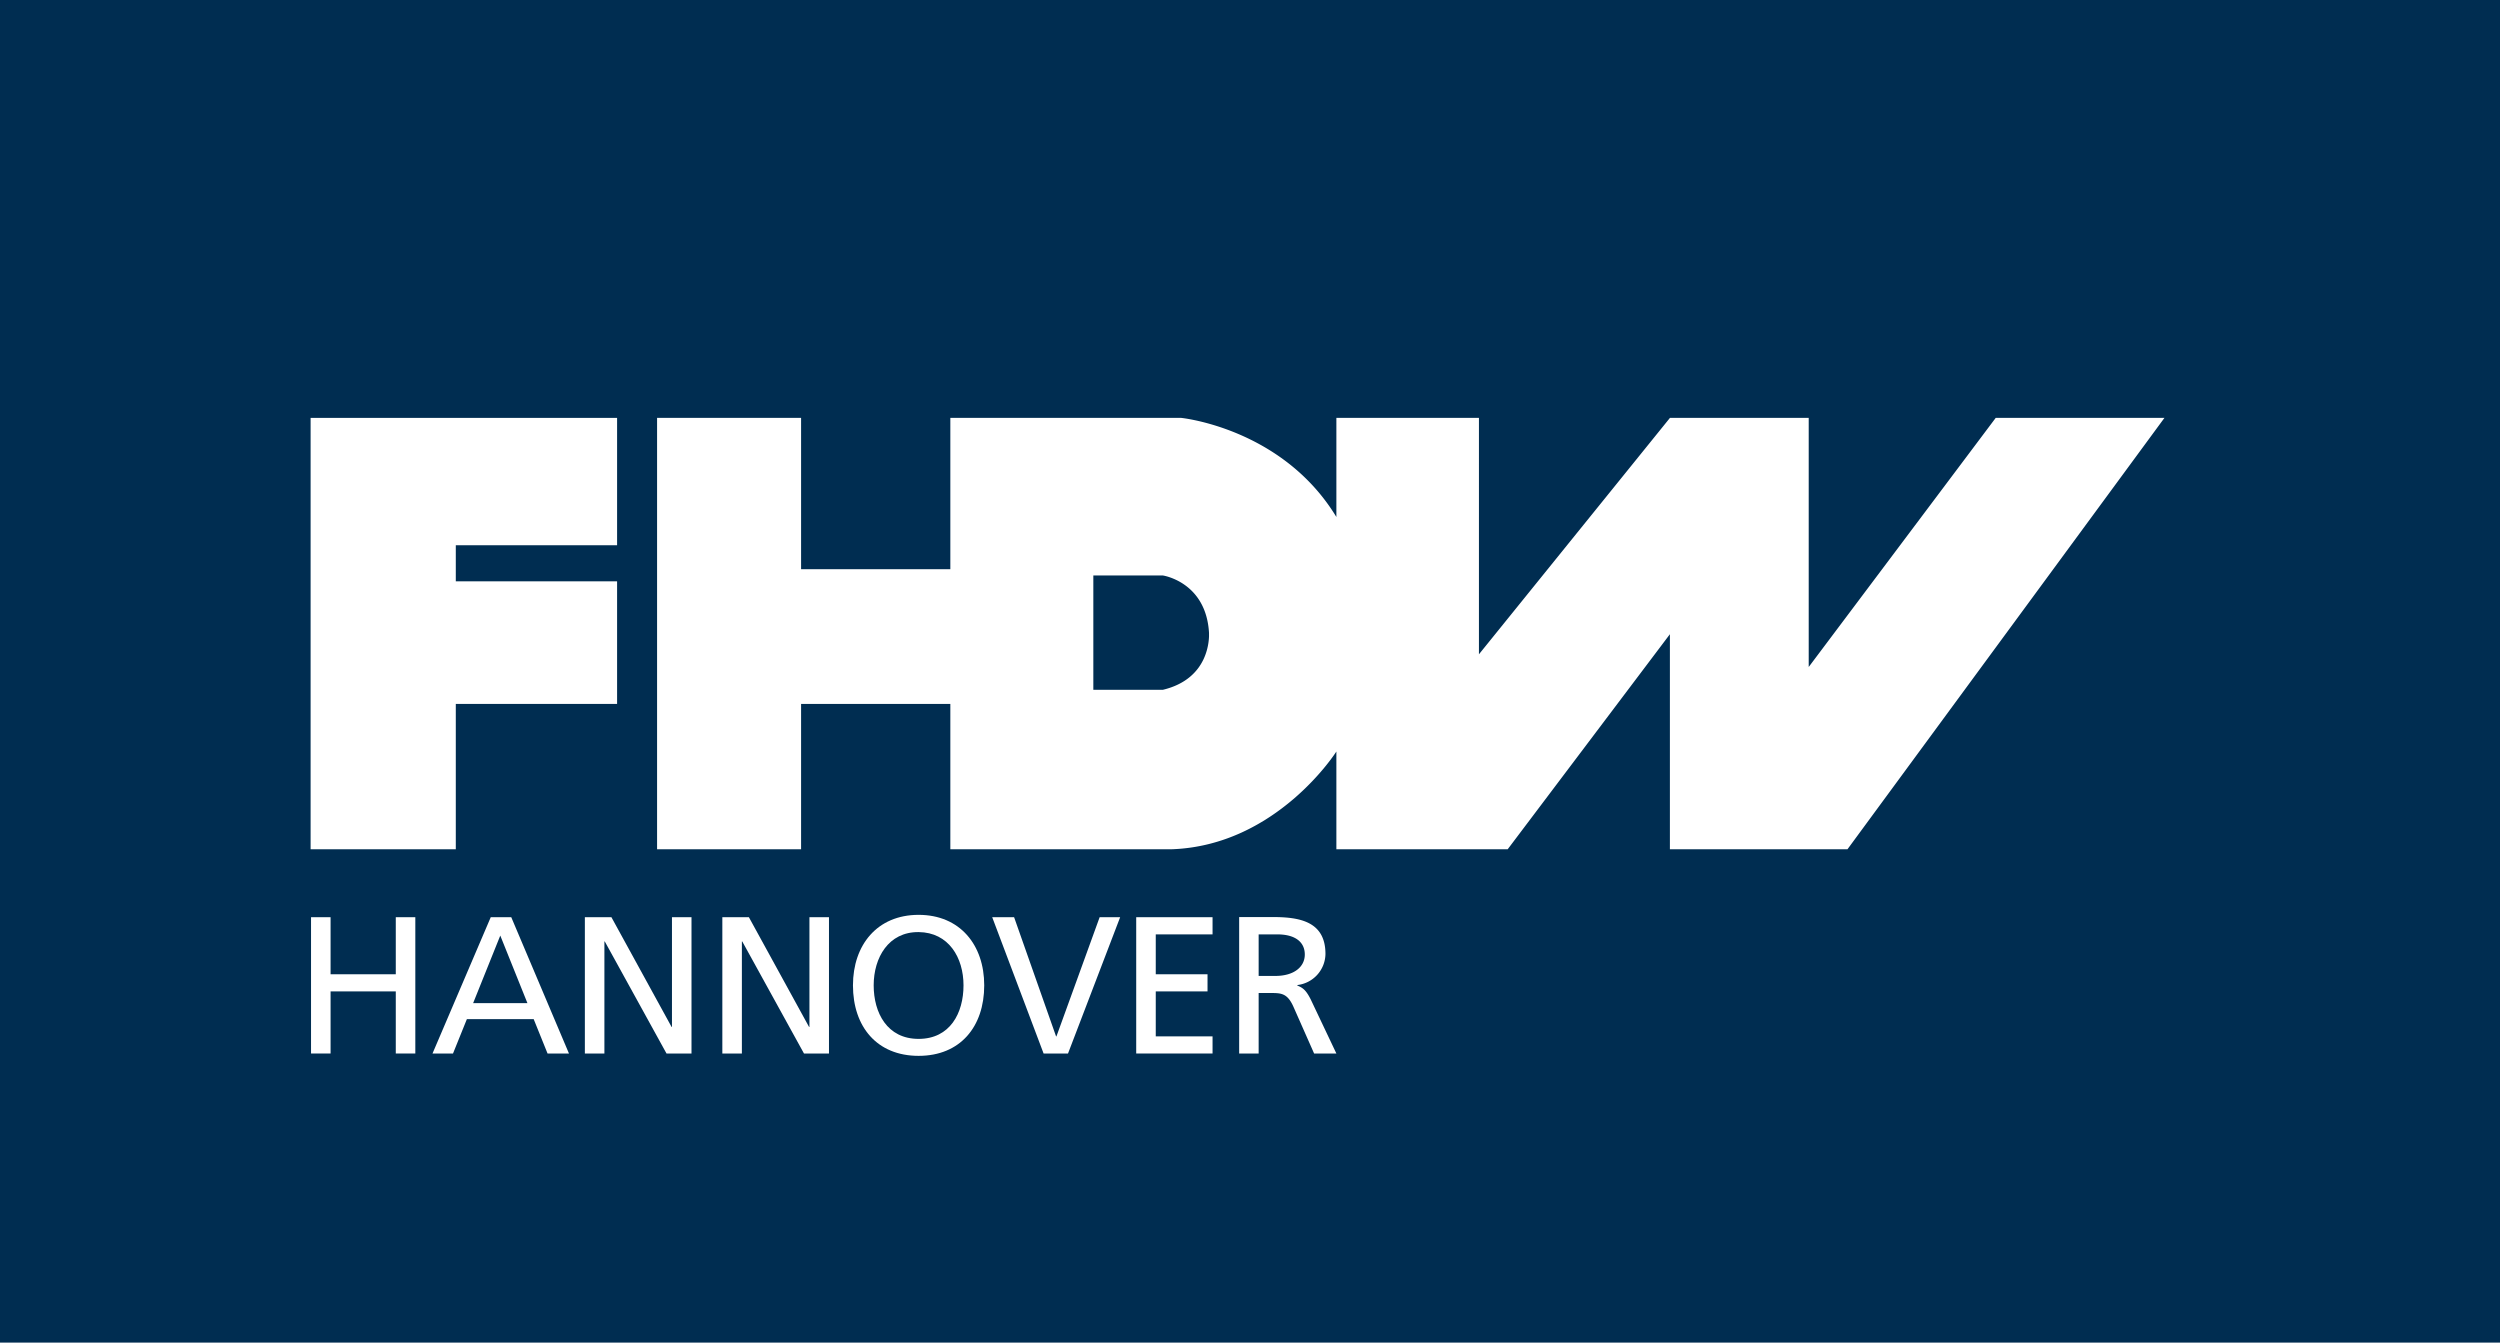 <svg xmlns="http://www.w3.org/2000/svg" xmlns:xlink="http://www.w3.org/1999/xlink" viewBox="0 0 466.99 250.79"><defs><style>.cls-1{fill:none;}.cls-2{fill:#002d51;}.cls-3{fill:#fff;}.cls-4{clip-path:url(#clip-path);}.cls-5{fill:#002d52;}</style><clipPath id="clip-path"><rect class="cls-1" width="466.99" height="250.79"/></clipPath></defs><g id="Ebene_2" data-name="Ebene 2"><g id="Ebene_1-2" data-name="Ebene 1"><rect class="cls-2" width="466.99" height="250.79"/><polygon class="cls-3" points="58.1 196.79 61.75 196.79 61.75 185.19 73.93 185.19 73.93 196.79 77.58 196.79 77.58 171.33 73.93 171.33 73.93 181.99 61.75 181.99 61.75 171.33 58.1 171.33 58.1 196.79"/><path class="cls-3" d="M80.79,196.79h3.83l2.59-6.42H99.69l2.59,6.42h4L95.5,171.33H91.67Zm17.73-9.41H88.38l5.07-12.62Z"/><polygon class="cls-3" points="109.25 196.79 112.9 196.79 112.9 175.86 112.97 175.86 124.5 196.79 129.17 196.79 129.17 171.33 125.52 171.33 125.52 191.83 125.45 191.83 114.21 171.33 109.25 171.33 109.25 196.79"/><polygon class="cls-3" points="134.93 196.79 138.58 196.79 138.58 175.86 138.65 175.86 150.18 196.79 154.85 196.79 154.85 171.33 151.2 171.33 151.2 191.83 151.13 191.83 139.89 171.33 134.93 171.33 134.93 196.79"/><g class="cls-4"><path class="cls-3" d="M163.2,184.06c0-5.18,2.77-10,8.39-9.95s8.39,4.77,8.39,9.95-2.51,10-8.39,10-8.39-4.88-8.39-10m-3.87,0c0,7.74,4.49,13.17,12.26,13.17s12.26-5.43,12.26-13.17c0-7.55-4.53-13.17-12.26-13.17s-12.26,5.62-12.26,13.17"/></g><polygon class="cls-3" points="209.24 171.33 205.41 171.33 197.34 193.59 197.27 193.59 189.43 171.33 185.34 171.33 194.94 196.79 199.5 196.79 209.24 171.33"/><g class="cls-4"><path class="cls-3" d="M231.47,196.79h3.64v-11.3h2.19c1.94,0,3.14,0,4.27,2.48l3.9,8.82h4.16l-4.81-10.14c-.8-1.56-1.35-2.11-2.48-2.55V184a5.93,5.93,0,0,0,5.25-5.8c0-6.1-4.85-6.9-9.89-6.9h-6.23Zm3.64-22.25h3.5c3.37,0,5.12,1.46,5.12,3.76s-2,4-5.51,4h-3.11Z"/></g><g class="cls-4"><path class="cls-5" d="M225.83,118.32v0h0v0"/></g><polygon class="cls-3" points="212.24 196.79 226.5 196.79 226.5 193.59 215.89 193.59 215.89 185.19 225.56 185.19 225.56 181.99 215.89 181.99 215.89 174.54 226.5 174.54 226.5 171.33 212.24 171.33 212.24 196.79"/><polygon class="cls-3" points="58.02 78.06 58.02 158.64 85.14 158.64 85.14 131.49 115.27 131.49 115.27 108.59 85.14 108.59 85.14 101.85 115.27 101.85 115.27 78.06 58.02 78.06"/><path class="cls-3" d="M372.79,78.06l-34.93,46.53V78.06H311.94l-35.68,44.16V78.06H249.63V96.57c-10.1-16.63-29-18.51-29-18.51H177.52v28.27H149.64V78.06h-26.9v80.58h26.9V131.49h27.88v27.15h41.3c19.66-.65,30.81-18.25,30.81-18.26v18.26h32l30.3-40.17v40.17h33.17l59.21-80.58H372.79Zm-157.3,51.21,1.56-.38Zm10.36-10.73a1.49,1.49,0,0,1,0-.19c0,.94.08,8.41-8.62,10.5h-13V107.5h13s8.08,1.19,8.61,10.74a.67.67,0,0,0,0,.1,1.34,1.34,0,0,0,0,.2c0,.24,0,.47,0,.68C225.87,119,225.86,118.71,225.85,118.54Zm.21,3.8c0-.1,0-.23,0-.42q0,.27,0,.42C226.07,122.54,226.06,122.51,226.06,122.34Z"/></g></g></svg>
